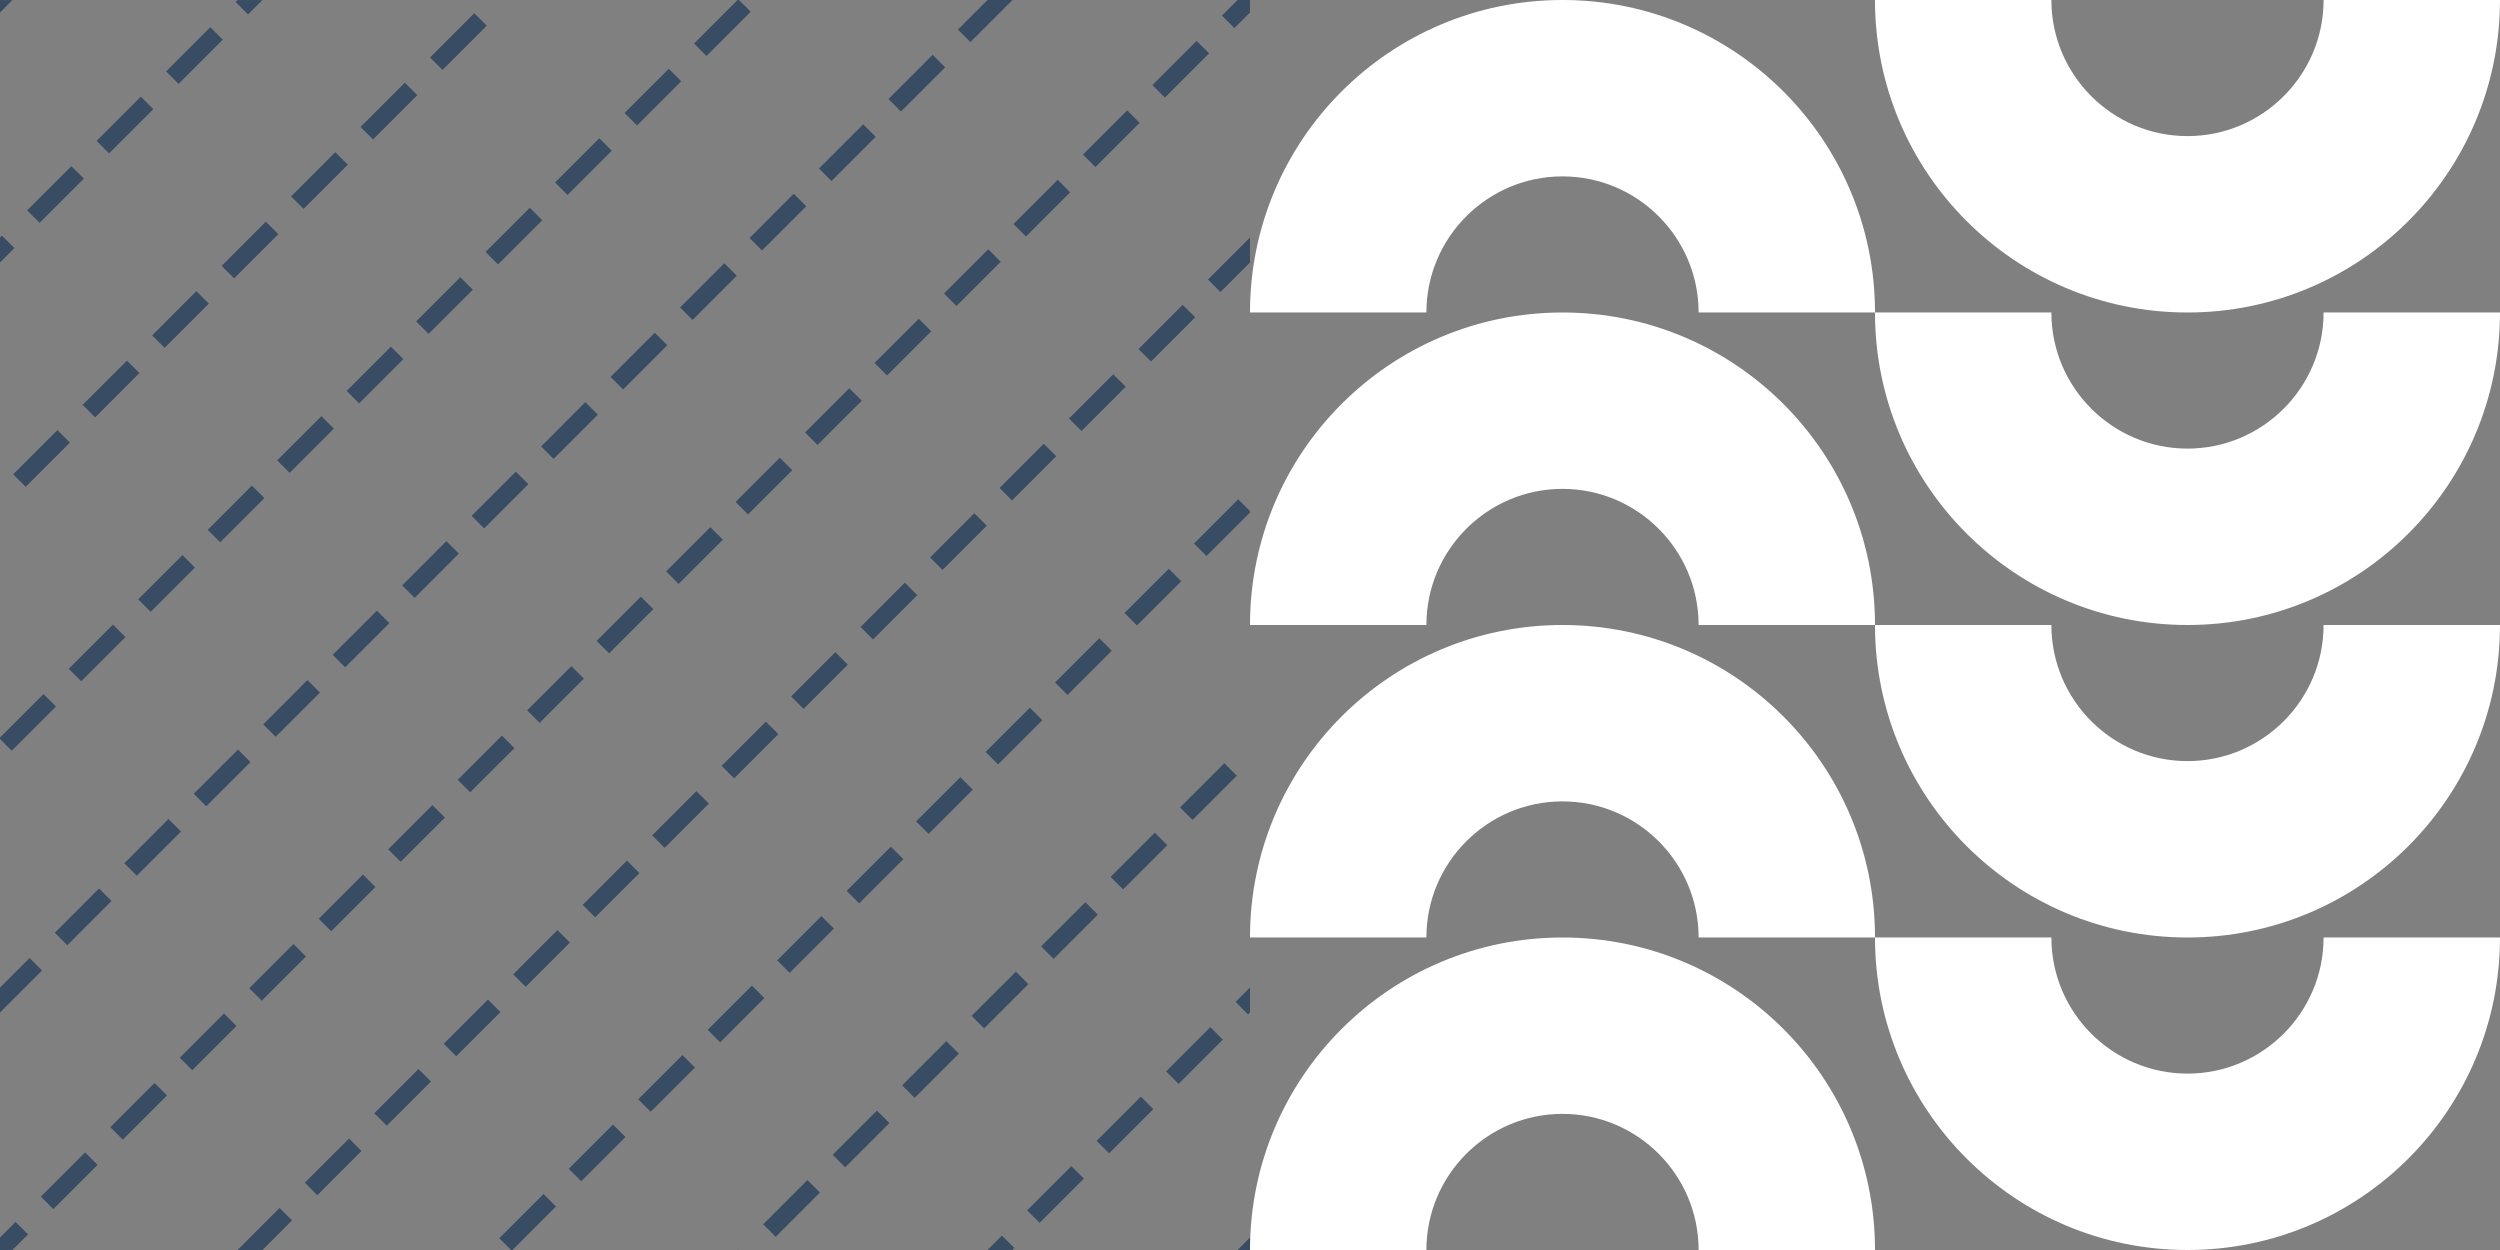 <?xml version="1.0" encoding="UTF-8" standalone="no"?><!DOCTYPE svg PUBLIC "-//W3C//DTD SVG 1.1//EN" "http://www.w3.org/Graphics/SVG/1.1/DTD/svg11.dtd"><svg width="100%" height="100%" viewBox="0 0 140 70" version="1.1" xmlns="http://www.w3.org/2000/svg" xmlns:xlink="http://www.w3.org/1999/xlink" xml:space="preserve" xmlns:serif="http://www.serif.com/" style="fill-rule:evenodd;clip-rule:evenodd;stroke-linejoin:round;stroke-miterlimit:2;"><rect x="0" y="0" width="140" height="70" fill="#808080" stroke="none"/><g id="decotwosquare-01"><path d="M14.698,70l1.655,-1.656l-0.699,-0.697l-2.352,2.353l1.396,0Zm14.001,0l2.434,-2.436l-0.697,-0.697l-2.477,2.474l0.658,0.659l0.082,0Zm27.999,0l0.108,-0.109l-0.699,-0.697l-0.806,0.806l1.397,0Zm13.302,0l-0,-0.698l-0.698,0.698l0.698,0Zm-28.65,-0l-0.023,-0.025l-0.025,0.025l0.048,-0Zm-40.652,-0l0.874,-0.874l-0.699,-0.698l-0.873,0.874l0,0.698l0.698,-0Zm42.741,-0.741l-0.698,-0.699l2.475,-2.476l0.699,0.699l-2.476,2.476Zm14.781,-0.781l-0.699,-0.699l2.476,-2.476l0.699,0.699l-2.476,2.476Zm-55.234,-0.766l-0.699,-0.699l2.477,-2.476l0.698,0.698l-2.476,2.477Zm14.782,-0.781l-0.699,-0.699l2.476,-2.475l0.698,0.698l-2.475,2.476Zm14.781,-0.781l-0.699,-0.699l2.476,-2.476l0.699,0.699l-2.476,2.476Zm14.781,-0.782l-0.698,-0.698l2.476,-2.476l0.698,0.698l-2.476,2.476Zm14.781,-0.782l-0.698,-0.697l2.476,-2.476l0.697,0.698l-2.475,2.475Zm-55.234,-0.765l-0.698,-0.698l2.475,-2.476l0.698,0.699l-2.475,2.475Zm14.781,-0.781l-0.699,-0.699l2.476,-2.476l0.699,0.699l-2.476,2.476Zm14.781,-0.781l-0.699,-0.699l2.476,-2.475l0.699,0.698l-2.476,2.476Zm14.782,-0.781l-0.699,-0.699l2.476,-2.476l0.699,0.699l-2.476,2.476Zm14.781,-0.781l-0.699,-0.699l2.476,-2.476l0.699,0.699l-2.476,2.476Zm-55.235,-0.766l-0.698,-0.699l2.476,-2.476l0.699,0.698l-2.477,2.477Zm14.782,-0.781l-0.699,-0.699l2.476,-2.476l0.698,0.699l-2.475,2.476Zm14.082,-1.481l2.476,-2.475l0.698,0.698l-2.475,2.476l-0.699,-0.699Zm14.782,-0.781l2.476,-2.475l0.698,0.698l-2.476,2.475l-0.698,-0.698Zm15.587,-0.19l-0,-1.397l-0.806,0.805l0.697,0.7l0.109,-0.108Zm-68.345,-3.051l-1.655,1.655l0,1.396l2.353,-2.352l-0.698,-0.699Zm12.304,1.694l2.476,-2.475l0.699,0.698l-2.477,2.476l-0.698,-0.699Zm14.782,-0.781l2.475,-2.475l0.699,0.698l-2.476,2.475l-0.698,-0.698Zm17.956,-2.559l-2.477,2.477l-0.698,-0.699l2.476,-2.476l0.699,0.698Zm14.78,-0.78l-2.476,2.475l-0.698,-0.698l2.476,-2.475l0.698,0.698Zm-55.932,-1.465l0.698,0.699l-2.476,2.476l-0.698,-0.698l2.476,-2.477Zm15.479,-0.083l-2.476,2.477l-0.698,-0.699l2.476,-2.476l0.698,0.698Zm14.782,-0.781l-2.476,2.476l-0.699,-0.698l2.477,-2.476l0.698,0.698Zm14.781,-0.78l-2.476,2.475l-0.699,-0.699l2.477,-2.475l0.698,0.699Zm14.781,-0.782l-2.476,2.476l-0.698,-0.699l2.475,-2.475l0.699,0.698Zm-55.234,-0.765l-2.476,2.475l-0.698,-0.698l2.475,-2.476l0.699,0.699Zm14.781,-0.781l-2.476,2.475l-0.698,-0.698l2.475,-2.476l0.699,0.699Zm14.781,-0.782l-2.476,2.476l-0.698,-0.699l2.476,-2.475l0.698,0.698Zm14.781,-0.782l-2.475,2.477l-0.699,-0.699l2.476,-2.476l0.698,0.698Zm14.782,-0.781l-2.476,2.476l-0.699,-0.698l2.477,-2.476l0.698,0.698Zm-55.234,-0.765l-2.476,2.475l-0.699,-0.698l2.477,-2.475l0.698,0.698Zm14.781,-0.781l-2.476,2.475l-0.699,-0.698l2.477,-2.476l0.698,0.699Zm14.781,-0.782l-2.476,2.476l-0.698,-0.699l2.475,-2.475l0.699,0.698Zm14.781,-0.78l-2.476,2.475l-0.698,-0.699l2.476,-2.475l0.698,0.699Zm-55.234,-0.767l-0.698,-0.698l-2.436,2.436l0,0.08l0.658,0.658l2.476,-2.476Zm66.866,1.738l-0.025,0.024l0.025,0.025l-0,-0.049Zm-52.085,-2.519l-2.476,2.476l-0.698,-0.698l2.476,-2.477l0.698,0.699Zm14.781,-0.78l-2.476,2.475l-0.698,-0.699l2.476,-2.475l0.698,0.699Zm14.782,-0.782l-2.476,2.475l-0.699,-0.698l2.477,-2.475l0.698,0.698Zm14.781,-0.781l-2.477,2.475l-0.698,-0.698l2.476,-2.476l0.699,0.699Zm-55.234,-0.766l-2.477,2.476l-0.698,-0.699l2.476,-2.475l0.699,0.698Zm14.78,-0.781l-2.476,2.475l-0.698,-0.698l2.476,-2.475l0.698,0.698Zm14.781,-0.781l-2.475,2.475l-0.698,-0.698l2.475,-2.476l0.698,0.699Zm14.782,-0.782l-2.476,2.476l-0.698,-0.699l2.476,-2.475l0.698,0.698Zm11.606,0.996l2.477,-2.475l0.698,0.698l-2.476,2.475l-0.699,-0.698Zm-52.059,-2.542l-2.475,2.475l-0.699,-0.698l2.476,-2.476l0.698,0.699Zm14.781,-0.783l-2.475,2.477l-0.699,-0.698l2.476,-2.477l0.698,0.698Zm12.306,1.696l-0.699,-0.699l2.476,-2.476l0.699,0.699l-2.476,2.476Zm14.781,-0.782l-0.698,-0.698l2.475,-2.475l0.699,0.698l-2.476,2.475Zm14.083,-1.479l0.698,0.698l2.436,-2.435l-0,-0.08l-0.659,-0.659l-2.475,2.476Zm-54.536,-0.067l-0.698,-0.699l2.475,-2.476l0.699,0.699l-2.476,2.476Zm14.781,-0.781l-0.699,-0.699l2.476,-2.476l0.699,0.699l-2.476,2.476Zm14.781,-0.782l-0.699,-0.699l2.476,-2.475l0.699,0.698l-2.476,2.476Zm-41.868,-0.133l-0.023,-0.023l-0,0.048l0.023,-0.025Zm56.649,-0.649l-0.698,-0.698l2.475,-2.475l0.699,0.698l-2.476,2.475Zm-55.932,-1.464l2.475,-2.475l0.699,0.698l-2.476,2.476l-0.698,-0.699Zm15.48,-0.082l-0.699,-0.699l2.476,-2.475l0.699,0.698l-2.476,2.476Zm14.78,-0.781l-0.698,-0.698l2.476,-2.477l0.698,0.699l-2.476,2.476Zm14.782,-0.782l-0.698,-0.698l2.475,-2.475l0.698,0.698l-2.475,2.475Zm14.781,-0.781l-0.699,-0.698l2.477,-2.477l0.698,0.699l-2.476,2.476Zm-55.234,-0.765l-0.699,-0.699l2.477,-2.476l0.698,0.698l-2.476,2.477Zm14.781,-0.782l-0.698,-0.698l2.476,-2.476l0.698,0.698l-2.476,2.476Zm14.783,-0.779l-0.701,-0.7l2.474,-2.477l0.701,0.7l-2.474,2.477Zm14.78,-0.783l-0.699,-0.699l2.476,-2.475l0.699,0.698l-2.476,2.476Zm14.781,-0.781l-0.699,-0.699l2.476,-2.476l0.699,0.699l-2.476,2.476Zm-55.235,-0.766l-0.698,-0.698l2.475,-2.476l0.699,0.699l-2.476,2.475Zm14.782,-0.781l-0.698,-0.699l2.475,-2.475l0.698,0.698l-2.475,2.476Zm17.257,-3.257l-2.476,2.475l-0.698,-0.698l2.476,-2.475l0.698,0.698Zm14.781,-0.782l-2.476,2.476l-0.699,-0.698l2.477,-2.476l0.698,0.698Zm12.305,1.695l1.655,-1.655l0,-1.397l-2.353,2.353l0.698,0.699Zm-52.758,-3.241l-2.476,2.475l-0.698,-0.698l2.475,-2.476l0.699,0.699Zm14.781,-0.781l-2.476,2.475l-0.698,-0.699l2.476,-2.475l0.698,0.699Zm-29.562,1.562l-0.698,-0.698l-0.107,0.106l-0,1.397l0.805,-0.805Zm43.645,-3.043l0.698,0.699l-2.476,2.476l-0.698,-0.698l2.476,-2.477Zm14.781,-0.78l0.698,0.698l-2.475,2.475l-0.699,-0.698l2.476,-2.475Zm-55.234,-0.766l0.698,0.698l-2.475,2.475l-0.699,-0.698l2.476,-2.475Zm14.781,-0.782l0.699,0.699l-2.476,2.476l-0.699,-0.699l2.476,-2.476Zm14.781,-0.781l0.699,0.699l-2.476,2.476l-0.699,-0.699l2.476,-2.476Zm14.781,-0.781l0.699,0.698l-2.476,2.476l-0.698,-0.699l2.475,-2.475Zm14.782,-0.781l0.698,0.698l-2.476,2.477l-0.698,-0.699l2.476,-2.476Zm-55.235,-0.766l0.699,0.699l-2.476,2.476l-0.699,-0.699l2.476,-2.476Zm14.781,-0.782l0.699,0.699l-2.476,2.476l-0.699,-0.699l2.476,-2.476Zm14.782,-0.78l0.698,0.698l-2.475,2.475l-0.699,-0.698l2.476,-2.475Zm14.781,-0.782l0.699,0.699l-2.477,2.476l-0.698,-0.698l2.476,-2.477Zm14.781,-0.781l0.699,0.699l-2.476,2.476l-0.699,-0.699l2.476,-2.476Zm-55.234,-0.766l0.699,0.699l-2.476,2.476l-0.699,-0.699l2.476,-2.476Zm14.782,-0.78l0.697,0.698l-2.475,2.475l-0.698,-0.697l2.476,-2.476Zm13.003,2.392l2.476,-2.476l-0.657,-0.658l-0.081,0l-2.436,2.436l0.698,0.698Zm14.781,-0.781l2.353,-2.353l-1.397,0l-1.654,1.655l0.698,0.698Zm14.782,-0.781l0.873,-0.873l0,-0.699l-0.698,0l-0.874,0.873l0.699,0.699Zm-54.429,-1.571l-1.396,-0l-0.108,0.107l0.699,0.698l0.805,-0.805Zm-14,-0l-0.698,-0l0,0.697l0.698,-0.697Zm27.999,-0l-0.048,-0l0.025,0.023l0.023,-0.023Z" style="fill:#384c63;fill-rule:nonzero;"/><path d="M87.499,62.377c4.203,0 7.623,3.419 7.623,7.623l9.878,0c-0,-9.665 -7.835,-17.5 -17.501,-17.5c-9.664,-0 -17.499,7.835 -17.499,17.5l9.878,0c-0,-4.204 3.418,-7.623 7.621,-7.623Zm35.001,-2.255c4.203,0 7.621,-3.42 7.621,-7.623l9.878,0c0,9.666 -7.834,17.501 -17.499,17.501c-9.666,-0 -17.501,-7.835 -17.501,-17.501l9.878,0c0,4.203 3.42,7.623 7.623,7.623Zm-0,-17.5c4.203,-0 7.621,-3.419 7.621,-7.622l9.878,0c0,9.665 -7.834,17.5 -17.499,17.5c-9.666,-0 -17.501,-7.835 -17.501,-17.5l9.878,0c0,4.203 3.42,7.622 7.623,7.622Zm-35.001,2.256c4.203,-0 7.623,3.418 7.623,7.621l9.878,0c-0,-9.664 -7.835,-17.499 -17.501,-17.499c-9.664,-0 -17.499,7.835 -17.499,17.499l9.878,0c-0,-4.203 3.418,-7.621 7.621,-7.621Zm0,-17.501c4.203,0 7.623,3.42 7.623,7.623l9.878,0c-0,-9.665 -7.835,-17.5 -17.501,-17.5c-9.664,-0 -17.499,7.835 -17.499,17.5l9.878,0c-0,-4.203 3.418,-7.623 7.621,-7.623Zm35.001,-2.255c4.203,0 7.621,-3.42 7.621,-7.622l9.878,-0c0,9.665 -7.834,17.5 -17.499,17.5c-9.666,-0 -17.501,-7.835 -17.501,-17.5l9.878,-0c0,4.202 3.42,7.622 7.623,7.622Zm-0,-17.5c4.203,-0 7.621,-3.419 7.621,-7.622l9.878,0c0,9.665 -7.834,17.5 -17.499,17.5c-9.666,-0 -17.501,-7.835 -17.501,-17.5l9.878,0c0,4.203 3.42,7.622 7.623,7.622Zm-35.001,2.256c4.203,-0 7.623,3.418 7.623,7.621l9.878,0c-0,-9.664 -7.835,-17.499 -17.501,-17.499c-9.664,0 -17.499,7.835 -17.499,17.499l9.878,0c-0,-4.203 3.418,-7.621 7.621,-7.621Z" style="fill:#fff;fill-rule:nonzero;"/></g></svg>